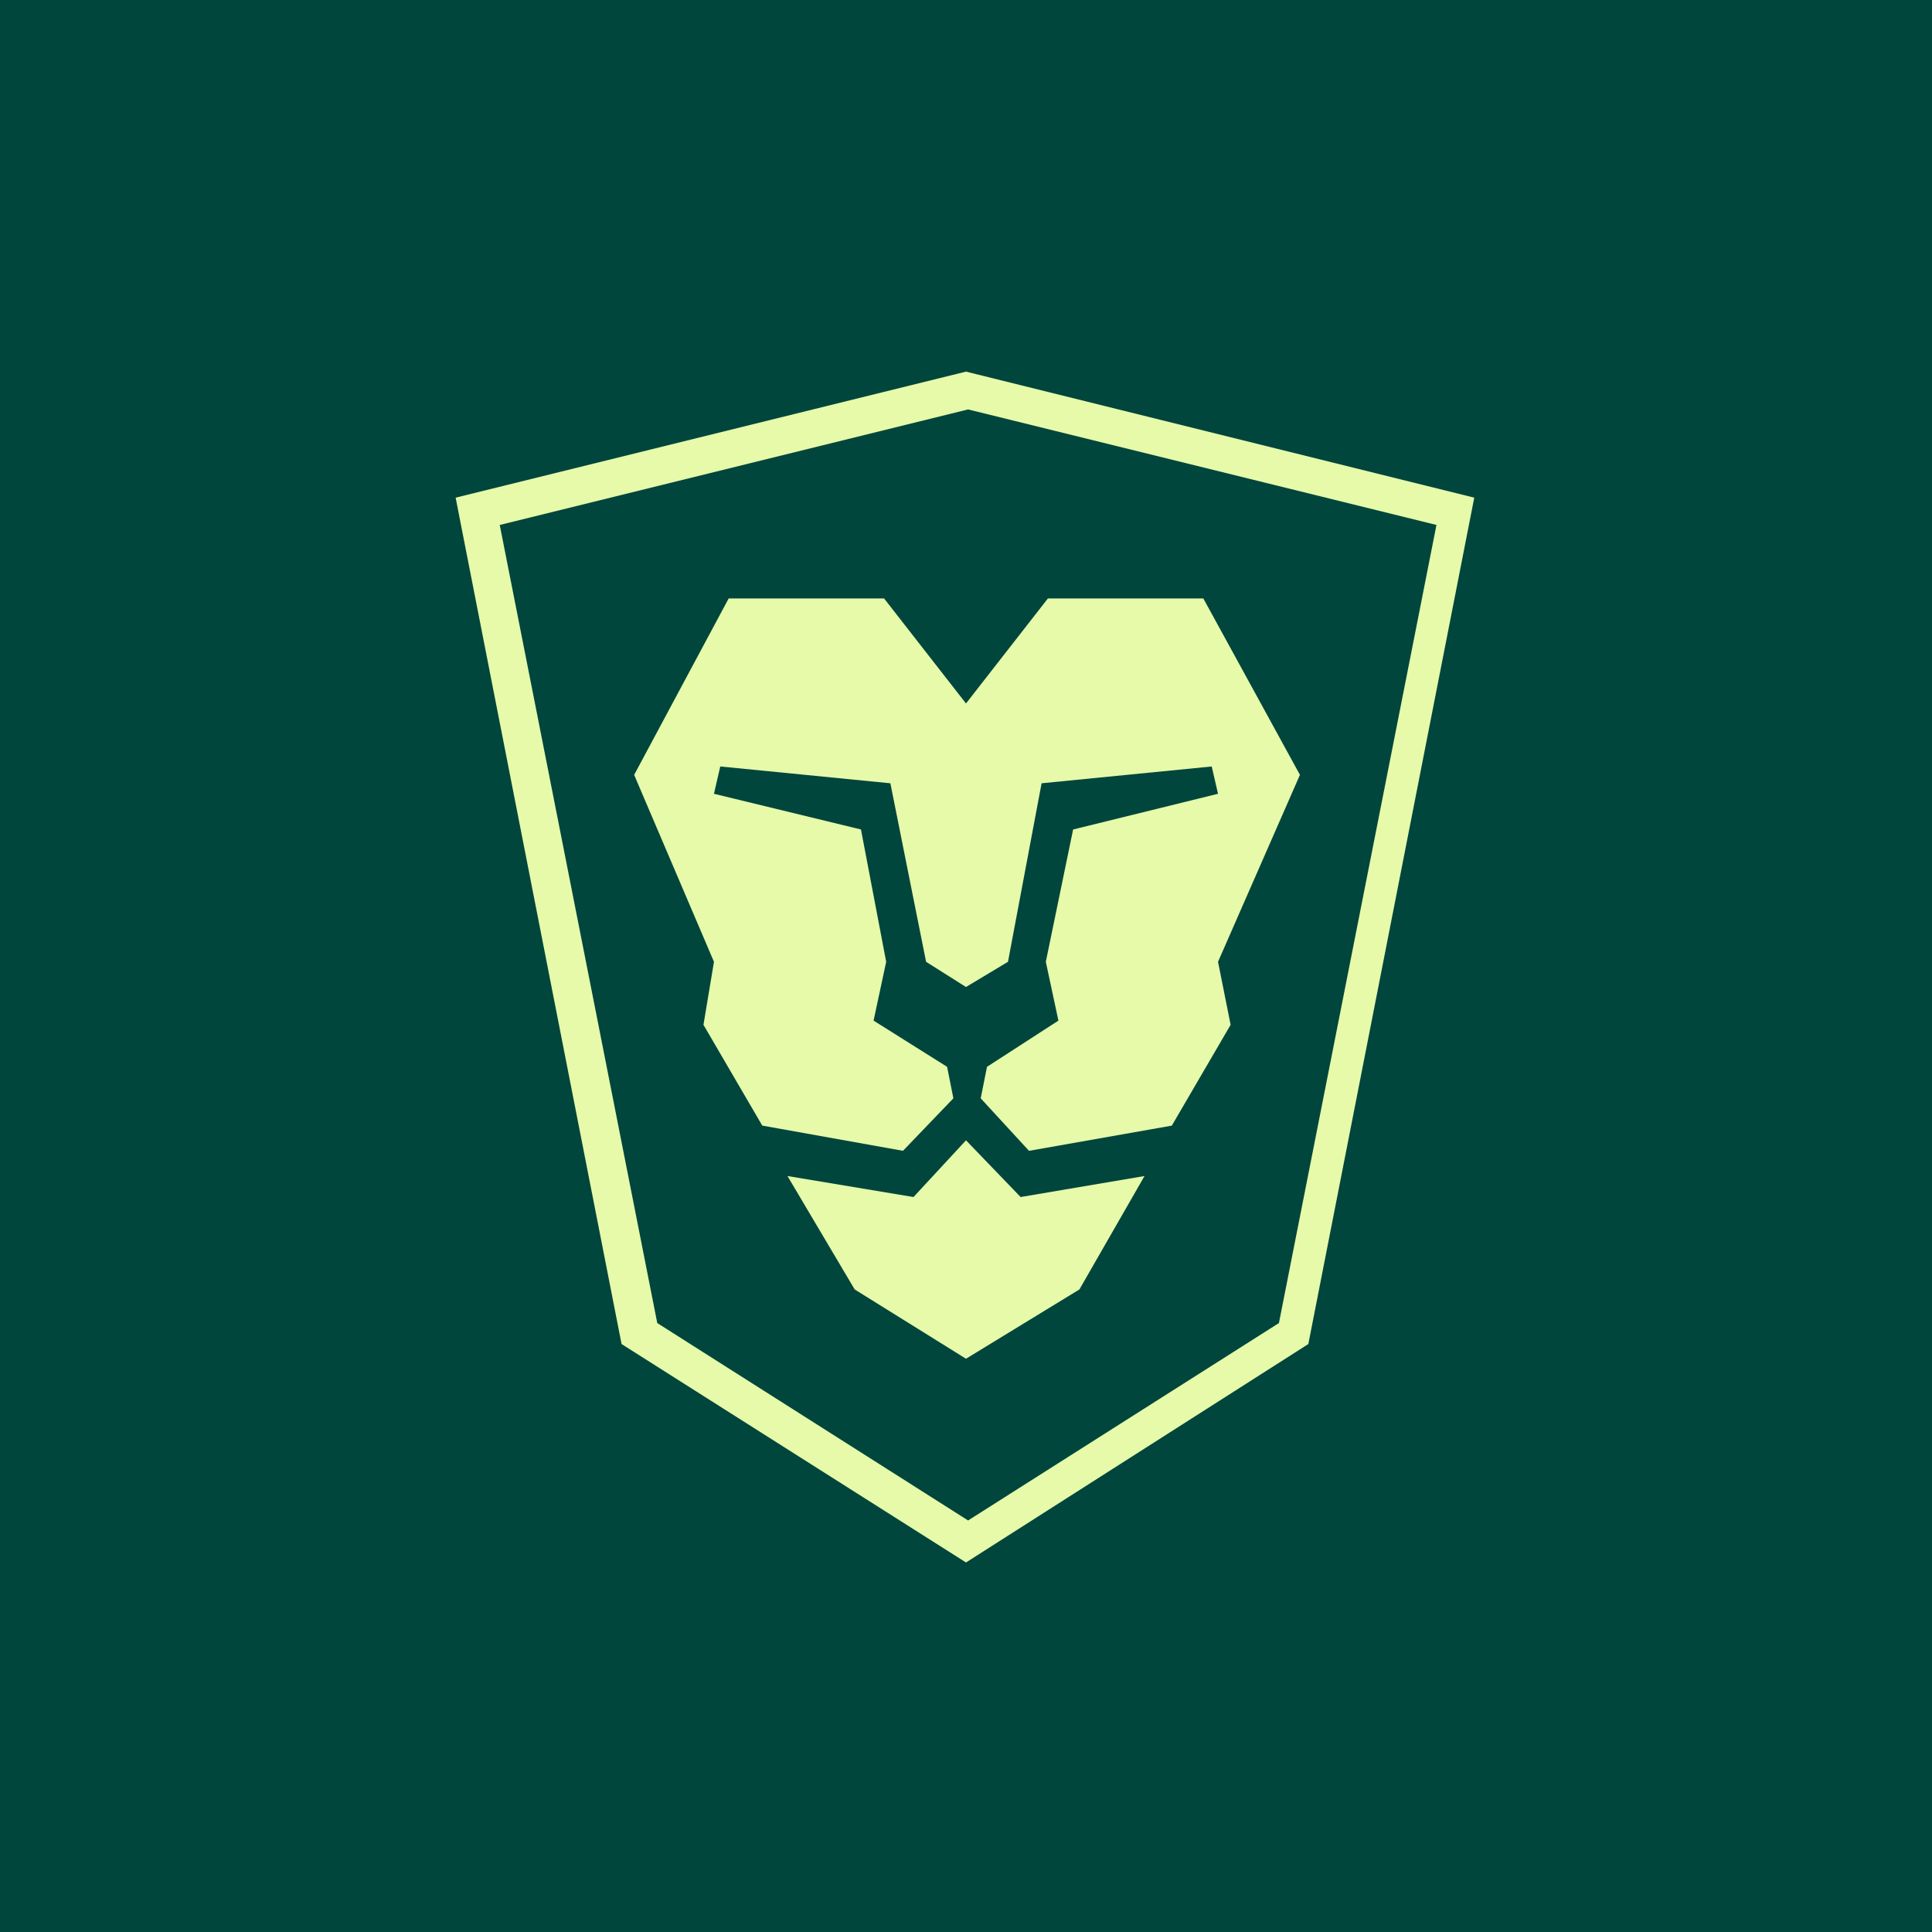 <?xml version="1.0" encoding="UTF-8"?>
<svg xmlns="http://www.w3.org/2000/svg" xmlns:xlink="http://www.w3.org/1999/xlink" width="512" height="512" viewBox="0 0 512 512">
  <rect x="0" y="0" width="512" height="512" fill="#808080" stroke="none"/>
  <defs>
    <clipPath id="clip-Benutzerdefiniertes_Format_1">
      <rect width="512" height="512"></rect>
    </clipPath>
  </defs>
  <g id="Benutzerdefiniertes_Format_1" data-name="Benutzerdefiniertes Format – 1" clip-path="url(#clip-Benutzerdefiniertes_Format_1)">
    <rect width="512" height="512" fill="#fff"></rect>
    <g id="Ebene_1" transform="translate(-273.317 -296.137)">
      <rect id="Rechteck_1" data-name="Rechteck 1" width="1058.633" height="1104.273" fill="#00463c"></rect>
      <g id="Gruppe_1" data-name="Gruppe 1" transform="translate(394.065 394.622)">
        <path id="Pfad_1" data-name="Pfad 1" d="M206.051,70.9,70.8,104.3,114.771,328.6l91.281,57.885L296.775,328.6,340.746,104.3Zm82.932,252.135-82.375,52.319-82.375-52.319-41.744-211.5L206.608,80.919l124.12,30.612Z" transform="translate(-70.8 -70.9)" fill="#e6faaa"></path>
        <path id="Pfad_2" data-name="Pfad 2" d="M230.136,81.7H188.948l-21.707,27.829L145.534,81.7H104.347L79.3,128.454l21.15,49.536-2.783,16.7L113.252,221.4l37.291,6.679L163.9,214.168l-1.67-8.349-19.481-12.245,3.34-15.585-6.679-35.065-38.961-9.462,1.67-7.236L147.2,130.68l9.462,47.31,10.575,6.679,11.132-6.679,8.905-47.31,45.084-4.453,1.67,7.236-38.4,9.462-7.236,35.065,3.339,15.585-18.924,12.245-1.67,8.349,12.8,13.915,37.848-6.679,15.584-26.716-3.339-16.7,21.707-49.536Z" transform="translate(-31.99 -21.588)" fill="#e6faaa"></path>
        <path id="Pfad_3" data-name="Pfad 3" d="M133.91,107.5,120,122.528l-33.4-5.566,17.811,30.056,29.5,18.367,30.056-18.367,17.254-30.056-32.839,5.566Z" transform="translate(1.341 96.212)" fill="#e6faaa"></path>
      </g>
    </g>
  </g>
</svg>
